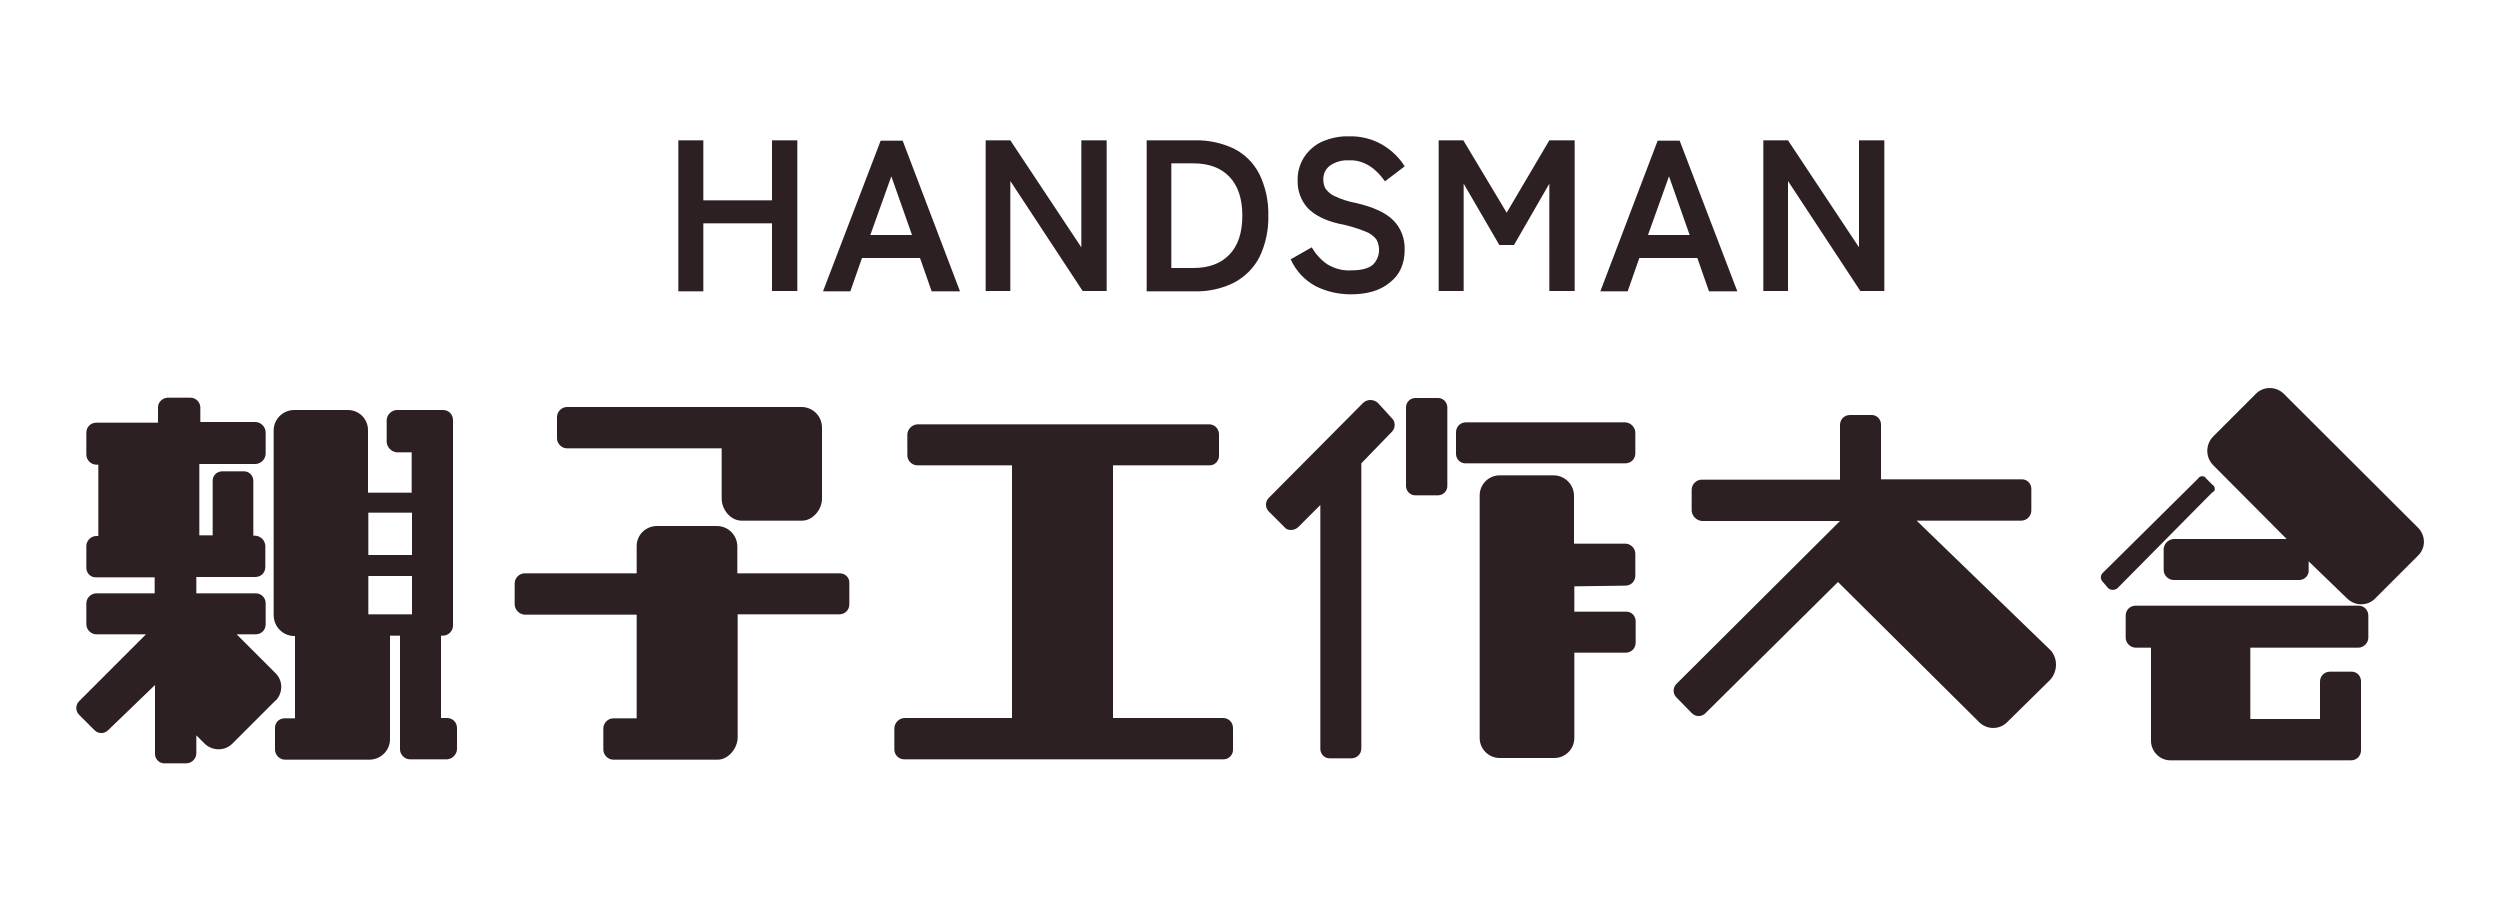 <svg xmlns="http://www.w3.org/2000/svg" xml:space="preserve" x="0" y="0" style="enable-background:new 0 0 750 270" version="1.1" viewBox="0 0 750 270">
  <g>
    <g>
      <path fill="#2D2022" d="M82.5 210.3 69.8 223c-2.2 2.3-5.9 2.4-8.3.2l-.2-.2-2.4-2.4v5.4c0 1.6-1.4 3-3 3h-6.4c-1.6.1-2.9-1.1-3-2.7v-20.8l-14 13.5c-1.1 1.2-3 1.2-4.1.1l-.1-.1-4.5-4.5c-1.2-1.1-1.2-3-.1-4.1l.1-.1 20-20H28.9c-1.6 0-3-1.4-3-3V181c0-1.6 1.4-3 3-3h17.5v-4.8H28.9c-1.6.1-2.9-1.1-3-2.7v-6.7c0-1.6 1.4-3 3-3h.6v-21.4h-.6c-1.6 0-3-1.4-3-3v-6.6c0-1.7 1.3-3 3-3h18.5V122c.1-1.5 1.5-2.7 3-2.7h6.7c1.5 0 2.8 1.1 3 2.7v4.6h16.6c1.6.1 2.9 1.4 3 3v6.6c-.1 1.6-1.4 2.9-3 3H59.8v21.4h4v-16.2c-.1-1.6 1.1-2.9 2.7-3H73c1.6-.1 2.9 1.1 3 2.7v16.6h.6c1.6.1 2.9 1.4 3 3v6.4c0 1.7-1.3 3-3 3H58.9v4.9h17.8c1.7 0 3 1.3 3 3v6.3c0 1.7-1.3 3-3 3H71l11.5 11.5c2.4 2.2 2.5 5.9.3 8.3-.1 0-.2.1-.3.2zm54.6 8.1v6.4c-.1 1.6-1.4 2.9-3 3H123c-1.6 0-3-1.4-3-3v-34.1h-3v31.1c0 3.3-2.7 6-6 6.1H85.5c-1.6 0-3-1.4-3-3v-6.4c-.1-1.6 1.1-2.9 2.7-3h3.3v-24.7h-.4c-3.3-.1-5.9-2.8-6-6.1v-55.6c0-3.3 2.7-6 6-6.1h16.3c3.3 0 6 2.7 6 6v18.8h13.1v-12.1H119c-1.6-.2-2.8-1.4-3-3V126c.1-1.6 1.4-2.9 3-3h13.9c1.7 0 3 1.3 3 3v61.7c0 1.6-1.4 3-3 3h-.6v24.7h1.8c1.7 0 3 1.3 3 3 0-.1 0 0 0 0zm-26.6-64.6v12.7h13.1v-12.7h-13.1zm13.1 30.5v-11.5h-13.1v11.5h13.1zM254.8 175v6.3c0 1.7-1.3 3-3 3h-30.5v36.9c0 3.3-2.8 6.7-6 6.7H184c-1.6 0-3-1.4-3-3v-6.4c0-1.6 1.4-3 3-3h7v-31.1h-33.6c-1.6-.1-2.9-1.4-3-3V175c0-1.6 1.4-3 3-3H191v-8.2c0-3.3 2.7-6 6.1-6h18.1c3.3.1 5.9 2.7 6 6v8.2h30.5c1.6-.1 3 1 3.1 2.6v.4zm-87.7-43.5v-6.4c0-1.6 1.4-3 3-3h70.5c3.3.1 5.9 2.7 6 6v21.5c0 3.3-2.8 6.6-6 6.6h-18.1c-3.4 0-6-3.4-6-6.6v-15.1h-46.4c-1.6 0-3-1.4-3-3zM369.9 218.4v6.6c0 1.5-1.3 2.8-2.8 2.8h-95.8c-1.6 0-2.9-1.2-3-2.8v-6.6c.1-1.6 1.4-2.9 3-3h32.3v-75.8h-28.4c-1.6 0-3-1.4-3-3v-6.3c.1-1.6 1.4-2.9 3-3h87.7c1.6.1 2.8 1.4 2.8 3v6.3c.1 1.5-1.1 2.9-2.6 3h-29.2v75.8h33c1.7 0 3 1.3 3 3zM417.5 125.4c1.2 1.1 1.2 2.9.1 4.1l-.1.1-9.1 9.4v85.5c0 1.7-1.3 3-3 3h-6.3c-1.6.1-2.9-1.1-3-2.7v-73.3l-6.6 6.6c-1.2 1.2-3.4 1.2-4.2 0l-4.6-4.6c-1.2-1.1-1.2-3-.1-4.1l.1-.1 28.2-28.4c1.2-1.2 3.2-1.2 4.5 0l4.1 4.5zm16.7-3v23.2c.1 1.6-1.1 2.9-2.7 3h-6.7c-1.6.1-2.9-1.1-3-2.7v-23.5c-.1-1.6 1.1-2.9 2.7-3h6.7c1.6-.1 2.9 1.1 3 2.7v.3zm53.4 16.6h-47.8c-1.6.1-2.9-1.1-3-2.7v-6.6c0-1.7 1.3-3 3-3h47.8c1.6.1 2.9 1.4 3 3v6.3c0 1.7-1.3 3-3 3zm-15.3 36.9v7.6h15.4c1.6-.1 2.9 1.1 3 2.7v6.6c0 1.7-1.3 3-3 3h-15.4v25.6c0 3.3-2.7 6-6 6h-16.4c-3.3 0-6-2.7-6-6v-72.8c0-3.3 2.7-6 6-6h16.3c3.3.1 5.9 2.7 6 6v14.5h15.4c1.6 0 3 1.4 3 3v6.6c0 1.7-1.3 3-3 3l-15.3.2zM615.1 203.9l-12.9 12.7c-2.2 2.3-5.9 2.4-8.3.2l-.2-.2-42.3-42-39.7 39.3c-1.1 1.2-3 1.2-4.1.1l-.1-.1-4.5-4.6c-1.2-1.1-1.2-3-.1-4.1l.1-.1 49-48.8h-41.5c-1.6-.2-2.8-1.4-3-3v-6.4c0-1.6 1.4-3 3-3H552v-16.4c0-1.7 1.3-3 3-3h6.3c1.6-.1 2.9 1.1 3 2.7v16.6h42.1c1.6-.1 2.9 1.1 3 2.7v6.7c0 1.6-1.4 3-3 3H575l40.2 38.9c2.2 2.5 2.1 6.3-.1 8.8zM663.6 147.8l-28.4 28.7c-.8.6-1.9.6-2.7 0l-1.8-2.1c-.6-.7-.6-1.7 0-2.4l28.7-28.4c.4-.7 1.2-.9 1.9-.6.2.1.4.3.6.6l1.8 1.8c.7.4.9 1.2.6 1.9-.3.2-.5.4-.7.5zm46.9 36.9v6.6c0 1.6-1.4 3-3 3h-32.4v21.4H696v-11.2c0-1.7 1.3-3 3-3h6.3c1.6-.1 2.9 1.1 3 2.7V225.1c0 1.7-1.3 3-3 3h-54c-3.2.1-5.9-2.5-6-5.7V194.3h-4.6c-1.6 0-3-1.4-3-3v-6.6c0-1.7 1.3-3 3-3h66.9c1.6 0 2.9 1.3 2.9 3zm14.8-17.9-12.7 12.7c-2.2 2.3-5.9 2.4-8.3.2l-.2-.2-11.5-11.1v2.6c.1 1.6-1.1 2.9-2.7 3h-37.8c-1.6 0-3-1.4-3-3v-6.3c.1-1.6 1.4-2.9 3-3H686l-22-22.1c-2.4-2.4-2.4-6.2-.1-8.6l.1-.1 12.7-12.7c2.2-2.3 5.9-2.4 8.3-.2l.2.2 40.2 40.1c2.3 2.3 2.4 6 .1 8.3-.1.1-.2.1-.2.2zM203.5 87.4V42.1h7.5v18h20.6v-18h7.6v45.2h-7.6V67H211v20.4h-7.5zM246.9 87.4l17.3-45.2h6.6L288 87.4h-8.5l-3.5-10h-17.4l-3.5 10h-8.2zm14.2-16.9h12.5l-6.2-17.6-6.3 17.6zM295.7 87.4V42.1h7.4l21.3 32.1V42.1h7.6v45.2h-7.2l-21.7-33v33h-7.4zM344 87.4V42.1h14.5c4.1-.1 8.1.8 11.7 2.5 3.3 1.7 5.9 4.3 7.6 7.6 1.9 3.9 2.8 8.2 2.7 12.5.1 4.3-.8 8.6-2.7 12.5-1.7 3.3-4.4 5.9-7.6 7.6-3.6 1.8-7.7 2.7-11.7 2.6H344zm7.4-7h6.5c4.7 0 8.3-1.3 10.9-4 2.6-2.7 3.9-6.6 3.9-11.7s-1.3-9-3.9-11.7c-2.6-2.7-6.2-4-10.9-4h-6.5v31.4zM405.2 88.3c-3.6 0-7.2-.8-10.4-2.4-3.4-1.8-6-4.6-7.6-8.1l6.3-3.6c1.2 2 2.8 3.8 4.7 5.1 2.2 1.3 4.7 2 7.3 1.8 3 0 5.1-.6 6.4-1.7 2-2 2.4-5.1 1-7.6-.9-1.1-2-1.9-3.4-2.4-2.5-1-5.2-1.8-7.9-2.3-4.2-1-7.3-2.6-9.3-4.7-2-2.2-3.1-5.2-3-8.2-.1-2.5.6-4.9 1.9-7 1.3-2 3.2-3.7 5.4-4.7 2.6-1.1 5.3-1.7 8.1-1.6 3.6-.1 7.2.8 10.3 2.7 2.6 1.6 4.8 3.7 6.4 6.3l-5.9 4.5c-.8-1.1-1.6-2.1-2.6-3-1-1-2.2-1.8-3.5-2.4-1.5-.7-3.2-1-4.8-.9-1.9-.1-3.8.4-5.5 1.5-1.4 1-2.2 2.6-2.1 4.4 0 .9.2 1.7.6 2.5.7 1 1.6 1.8 2.7 2.3 2.1 1 4.3 1.7 6.5 2.1 5.2 1.2 8.9 2.9 11.2 5.2 2.3 2.3 3.5 5.5 3.4 8.8 0 4.3-1.5 7.6-4.5 9.9-2.9 2.4-6.8 3.5-11.7 3.5zM431.6 87.4V42.1h7.4l13 21.7 12.8-21.7h7.6v45.2h-7.6V55.1l-10.6 18.4h-4.4l-10.7-18.4v32.2h-7.5zM480.1 87.4l17.2-45.2h6.6l17.3 45.2h-8.5l-3.5-10h-17.4l-3.5 10h-8.2zm14.3-16.9h12.5l-6.2-17.6-6.3 17.6zM529 87.4V42.1h7.4l21.3 32.1V42.1h7.6v45.2h-7.2l-21.7-33v33H529z"/>
      <path fill="none" d="M0 0h750v270H0z"/>
    </g>
  </g>
</svg>
